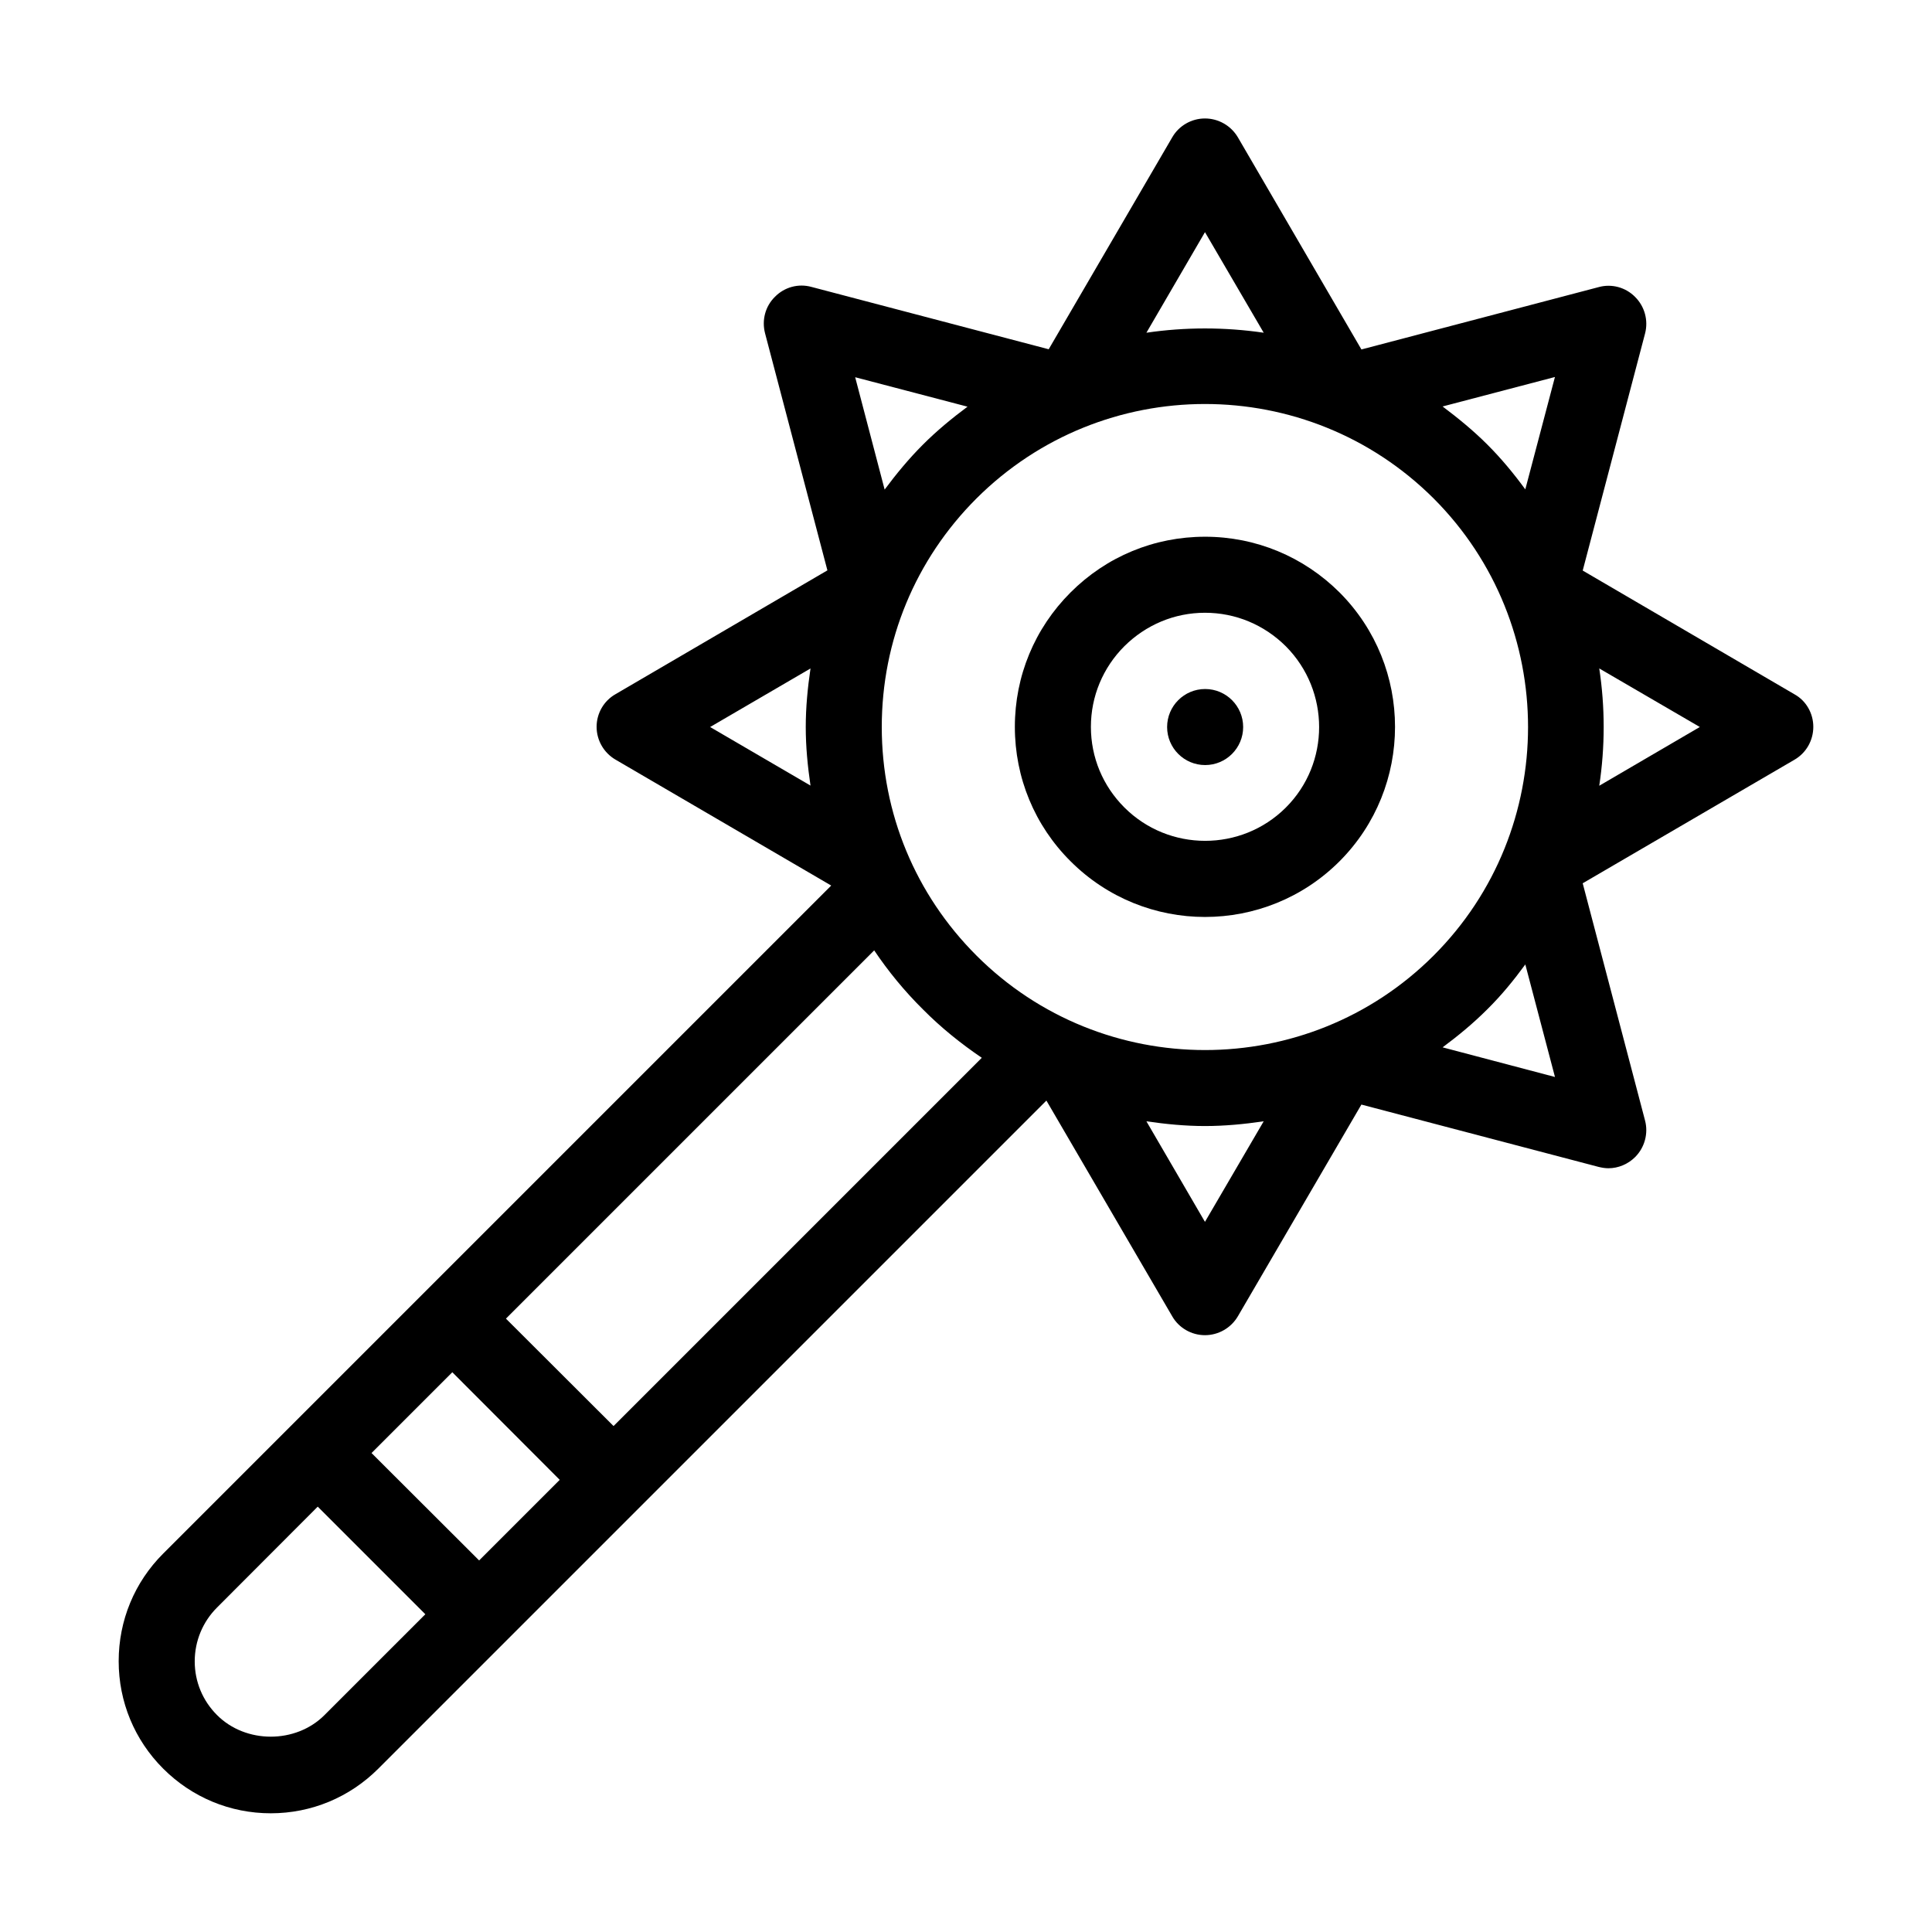<?xml version="1.0" encoding="UTF-8"?>
<!-- Uploaded to: ICON Repo, www.iconrepo.com, Generator: ICON Repo Mixer Tools -->
<svg fill="#000000" width="800px" height="800px" version="1.1" viewBox="144 144 512 512" xmlns="http://www.w3.org/2000/svg">
 <g>
  <path d="m473.45 336.67c0 5.566-4.512 10.078-10.074 10.078-5.566 0-10.078-4.512-10.078-10.078 0-5.562 4.512-10.074 10.078-10.074 5.562 0 10.074 4.512 10.074 10.074"/>
  <path d="m463.33 286.24c-13.453 0-26.098 5.238-35.621 14.762-9.523 9.523-14.762 22.168-14.762 35.621s5.238 26.148 14.762 35.621c9.824 9.824 22.723 14.762 35.621 14.762 12.949 0 25.844-4.938 35.668-14.762 19.598-19.648 19.598-51.59 0-71.238-9.52-9.477-22.168-14.766-35.668-14.766zm21.41 71.793c-11.789 11.738-30.984 11.738-42.773-0.051-5.691-5.691-8.867-13.25-8.867-21.363 0-8.062 3.176-15.668 8.867-21.363 5.742-5.691 13.301-8.867 21.363-8.867 8.113 0 15.668 3.176 21.41 8.867 11.789 11.844 11.789 31.039 0 42.777z"/>
  <path d="m619.56 328-56.125-32.797 16.523-62.824c0.906-3.477-0.102-7.152-2.621-9.672-2.519-2.57-6.246-3.578-9.672-2.621l-62.875 16.523-32.746-56.227c-1.812-3.074-5.141-4.988-8.715-4.988-3.578 0-6.902 1.918-8.668 4.988l-32.746 56.176-62.875-16.523c-3.477-0.957-7.152 0.051-9.672 2.621-2.57 2.519-3.527 6.195-2.621 9.672l16.523 62.824-56.125 32.797c-3.125 1.762-5.039 5.09-5.039 8.664 0 3.578 1.914 6.902 5.039 8.715l57.133 33.352-177.04 177.04c-7.609 7.609-11.789 17.734-11.789 28.516 0 10.73 4.18 20.859 11.789 28.465 7.609 7.609 17.734 11.84 28.516 11.84s20.906-4.231 28.516-11.84l33.805-33.805c0.051 0 0.051-0.051 0.051-0.051l35.57-35.57s0.051 0 0.051-0.051l107.56-107.56 33.352 57.184c1.762 3.074 5.09 4.988 8.664 4.988 3.578 0 6.902-1.914 8.715-4.988l32.746-56.125 62.875 16.523c0.855 0.203 1.715 0.352 2.57 0.352 2.621 0 5.188-1.059 7.106-2.973 2.519-2.519 3.527-6.246 2.621-9.672l-16.523-62.875 56.125-32.746c3.125-1.812 4.988-5.141 4.988-8.715 0-3.527-1.863-6.902-4.988-8.617zm-260.77 24.184-26.602-15.516 26.602-15.516c-0.754 5.141-1.258 10.277-1.258 15.516s0.504 10.375 1.258 15.516zm104.54-146.66 15.566 26.652c-10.328-1.512-20.809-1.512-31.086 0zm-62.926 46.25c-4.133 3.074-8.113 6.348-11.84 10.078-3.727 3.727-7.055 7.758-10.125 11.891l-7.809-29.773zm-170.39 346.72c-7.609 7.656-20.906 7.656-28.516 0-3.777-3.777-5.894-8.816-5.894-14.207s2.117-10.48 5.894-14.258l26.703-26.754 28.516 28.516zm40.961-40.961-28.516-28.465 21.41-21.41 28.465 28.516zm35.621-35.617-28.516-28.465 97.59-97.59c3.727 5.543 8.012 10.781 12.898 15.617 4.836 4.887 10.125 9.117 15.617 12.848zm156.73-54.109-15.516-26.652c5.141 0.754 10.328 1.258 15.516 1.258 5.238 0 10.43-0.504 15.566-1.258zm-60.559-70.586c-16.172-16.172-25.09-37.684-25.09-60.559 0-22.871 8.918-44.387 25.09-60.559 16.727-16.676 38.641-25.039 60.559-25.039 21.965 0 43.883 8.363 60.609 25.039 33.352 33.402 33.352 87.762 0 121.12-33.406 33.402-87.766 33.402-121.17 0zm123.54 24.336c4.133-3.074 8.113-6.348 11.84-10.078 3.777-3.727 7.055-7.758 10.078-11.891l7.859 29.824zm21.914-147.87c-3.023-4.133-6.297-8.113-10.078-11.891-3.727-3.727-7.758-7.004-11.84-10.078l29.773-7.809zm19.598 78.543c1.562-10.328 1.562-20.809 0-31.086l26.652 15.516z"/>
 </g>
</svg>